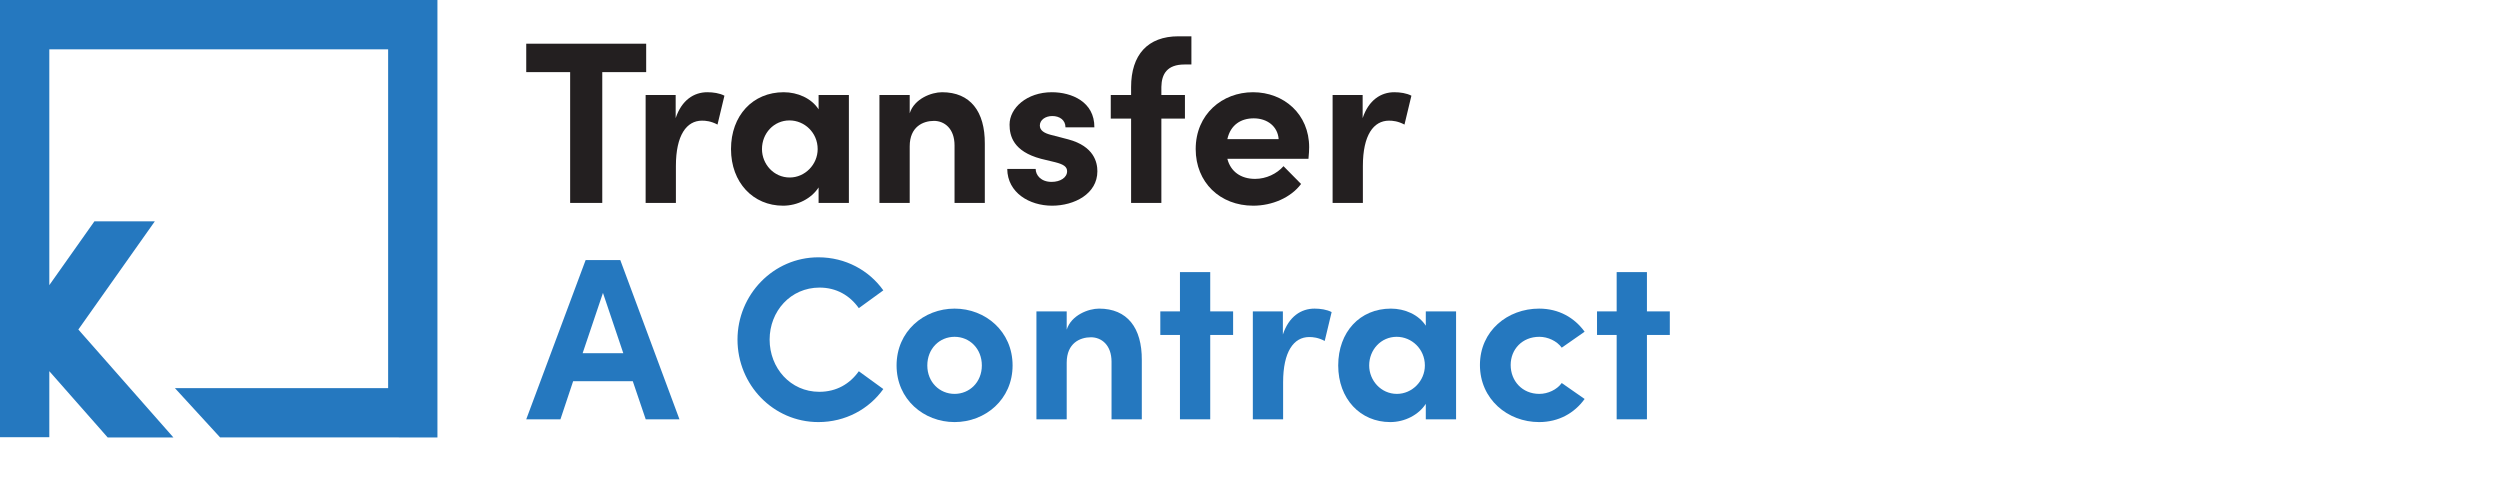 <svg xmlns="http://www.w3.org/2000/svg" width="119" height="23" viewBox="0 0 119 23" fill="none"><path d="M0 0V20.812H2.347V17.668L5.125 20.822H8.253L3.729 15.685L7.369 10.536H4.494L2.347 13.573V2.347H18.475V18.475H8.326L10.477 20.821L20.822 20.822V0H0Z" fill="#2578BF"></path><path d="M25.049 2.08V3.433H27.139V9.659H28.668V3.433H30.758V2.08H25.049Z" fill="#231F20"></path><path d="M33.669 4.39C33.031 4.39 32.448 4.764 32.162 5.622V4.522H30.732V9.659H32.173V7.899C32.173 6.436 32.679 5.743 33.416 5.743C33.592 5.743 33.845 5.765 34.153 5.93L34.483 4.555C34.252 4.434 33.944 4.39 33.669 4.39Z" fill="#231F20"></path><path d="M38.965 5.204C38.624 4.676 37.965 4.39 37.304 4.39C35.831 4.39 34.796 5.501 34.796 7.096C34.796 8.691 35.852 9.791 37.272 9.791C37.965 9.791 38.624 9.45 38.965 8.922V9.659H40.407V4.522H38.965V5.204ZM37.59 8.449C36.831 8.449 36.27 7.811 36.27 7.096C36.27 6.348 36.831 5.732 37.579 5.732C38.294 5.732 38.921 6.315 38.921 7.096C38.921 7.833 38.316 8.449 37.59 8.449Z" fill="#231F20"></path><path d="M44.842 4.39C44.336 4.39 43.522 4.698 43.302 5.391V4.522H41.861V9.659H43.302V6.964C43.302 6.029 43.94 5.754 44.457 5.754C44.952 5.754 45.436 6.117 45.436 6.92V9.659H46.877V6.843C46.888 5.303 46.184 4.39 44.842 4.39Z" fill="#231F20"></path><path d="M50.079 9.791C51.135 9.791 52.235 9.23 52.235 8.152C52.235 7.734 52.081 6.964 50.849 6.634L50.002 6.414C49.716 6.337 49.496 6.216 49.496 5.974C49.496 5.71 49.76 5.523 50.09 5.523C50.431 5.523 50.717 5.71 50.717 6.062H52.092C52.103 4.841 51.003 4.39 50.068 4.39C48.88 4.39 48.055 5.138 48.055 5.93C48.055 6.469 48.231 7.206 49.551 7.558L50.233 7.723C50.618 7.822 50.794 7.932 50.794 8.152C50.794 8.449 50.475 8.658 50.057 8.658C49.551 8.658 49.298 8.339 49.298 8.042H47.945C47.956 9.175 49.001 9.791 50.079 9.791Z" fill="#231F20"></path><path d="M56.711 3.07V1.728H56.095C54.632 1.728 53.84 2.608 53.84 4.148V4.522H52.872V5.644H53.84V9.659H55.281V5.644H56.403V4.522H55.281V4.137C55.292 3.521 55.556 3.07 56.381 3.07H56.711Z" fill="#231F20"></path><path d="M62.316 7.008C62.316 5.435 61.117 4.39 59.643 4.39C58.18 4.39 56.915 5.435 56.915 7.096C56.915 8.68 58.07 9.791 59.654 9.791C60.556 9.791 61.447 9.406 61.931 8.757L61.095 7.91C60.776 8.273 60.27 8.515 59.742 8.515C59.06 8.515 58.576 8.163 58.422 7.558H62.283C62.305 7.327 62.316 7.151 62.316 7.008ZM58.422 6.623C58.576 5.93 59.082 5.633 59.676 5.633C60.325 5.633 60.82 6.018 60.864 6.623H58.422Z" fill="#231F20"></path><path d="M66.369 4.39C65.731 4.39 65.148 4.764 64.862 5.622V4.522H63.432V9.659H64.873V7.899C64.873 6.436 65.379 5.743 66.116 5.743C66.292 5.743 66.545 5.765 66.853 5.93L67.183 4.555C66.952 4.434 66.644 4.39 66.369 4.39Z" fill="#231F20"></path><path d="M32.342 19.959L29.526 12.38H27.876L25.049 19.959H26.677L27.282 18.144H30.12L30.736 19.959H32.342ZM28.701 13.942L29.669 16.813H27.733L28.701 13.942Z" fill="#2578BF"></path><path d="M38.955 20.091C40.242 20.091 41.364 19.475 42.046 18.518L40.88 17.671C40.451 18.276 39.813 18.65 38.999 18.65C37.624 18.65 36.634 17.517 36.634 16.164C36.634 14.811 37.635 13.689 39.01 13.689C39.813 13.689 40.451 14.063 40.88 14.668L42.046 13.821C41.364 12.864 40.242 12.248 38.955 12.248C36.81 12.248 35.105 14.03 35.105 16.164C35.105 18.32 36.81 20.091 38.955 20.091Z" fill="#2578BF"></path><path d="M45.438 20.091C46.901 20.091 48.199 19.013 48.199 17.396C48.199 15.768 46.901 14.69 45.438 14.69C43.975 14.69 42.677 15.768 42.677 17.396C42.677 19.013 43.975 20.091 45.438 20.091ZM45.438 18.749C44.723 18.749 44.14 18.188 44.14 17.396C44.14 16.593 44.723 16.032 45.438 16.032C46.153 16.032 46.736 16.593 46.736 17.396C46.736 18.188 46.153 18.749 45.438 18.749Z" fill="#2578BF"></path><path d="M52.315 14.69C51.809 14.69 50.995 14.998 50.775 15.691V14.822H49.334V19.959H50.775V17.264C50.775 16.329 51.413 16.054 51.93 16.054C52.425 16.054 52.909 16.417 52.909 17.22V19.959H54.35V17.143C54.361 15.603 53.657 14.69 52.315 14.69Z" fill="#2578BF"></path><path d="M57.607 14.822V12.952H56.166V14.822H55.231V15.944H56.166V19.959H57.607V15.944H58.696V14.822H57.607Z" fill="#2578BF"></path><path d="M62.572 14.69C61.934 14.69 61.351 15.064 61.065 15.922V14.822H59.635V19.959H61.076V18.199C61.076 16.736 61.582 16.043 62.319 16.043C62.495 16.043 62.748 16.065 63.056 16.23L63.386 14.855C63.155 14.734 62.847 14.69 62.572 14.69Z" fill="#2578BF"></path><path d="M67.868 15.504C67.527 14.976 66.867 14.69 66.207 14.69C64.733 14.69 63.699 15.801 63.699 17.396C63.699 18.991 64.755 20.091 66.174 20.091C66.867 20.091 67.527 19.75 67.868 19.222V19.959H69.309V14.822H67.868V15.504ZM66.493 18.749C65.734 18.749 65.173 18.111 65.173 17.396C65.173 16.648 65.734 16.032 66.482 16.032C67.197 16.032 67.824 16.615 67.824 17.396C67.824 18.133 67.219 18.749 66.493 18.749Z" fill="#2578BF"></path><path d="M73.261 20.091C74.196 20.091 74.944 19.662 75.428 18.991L74.339 18.232C74.108 18.551 73.679 18.749 73.272 18.749C72.458 18.749 71.908 18.133 71.908 17.374C71.908 16.626 72.458 16.032 73.272 16.032C73.679 16.032 74.108 16.23 74.339 16.549L75.428 15.79C74.944 15.119 74.196 14.69 73.261 14.69C71.765 14.69 70.445 15.746 70.445 17.374C70.445 19.002 71.765 20.091 73.261 20.091Z" fill="#2578BF"></path><path d="M78.394 14.822V12.952H76.953V14.822H76.018V15.944H76.953V19.959H78.394V15.944H79.483V14.822H78.394Z" fill="#2578BF"></path></svg>